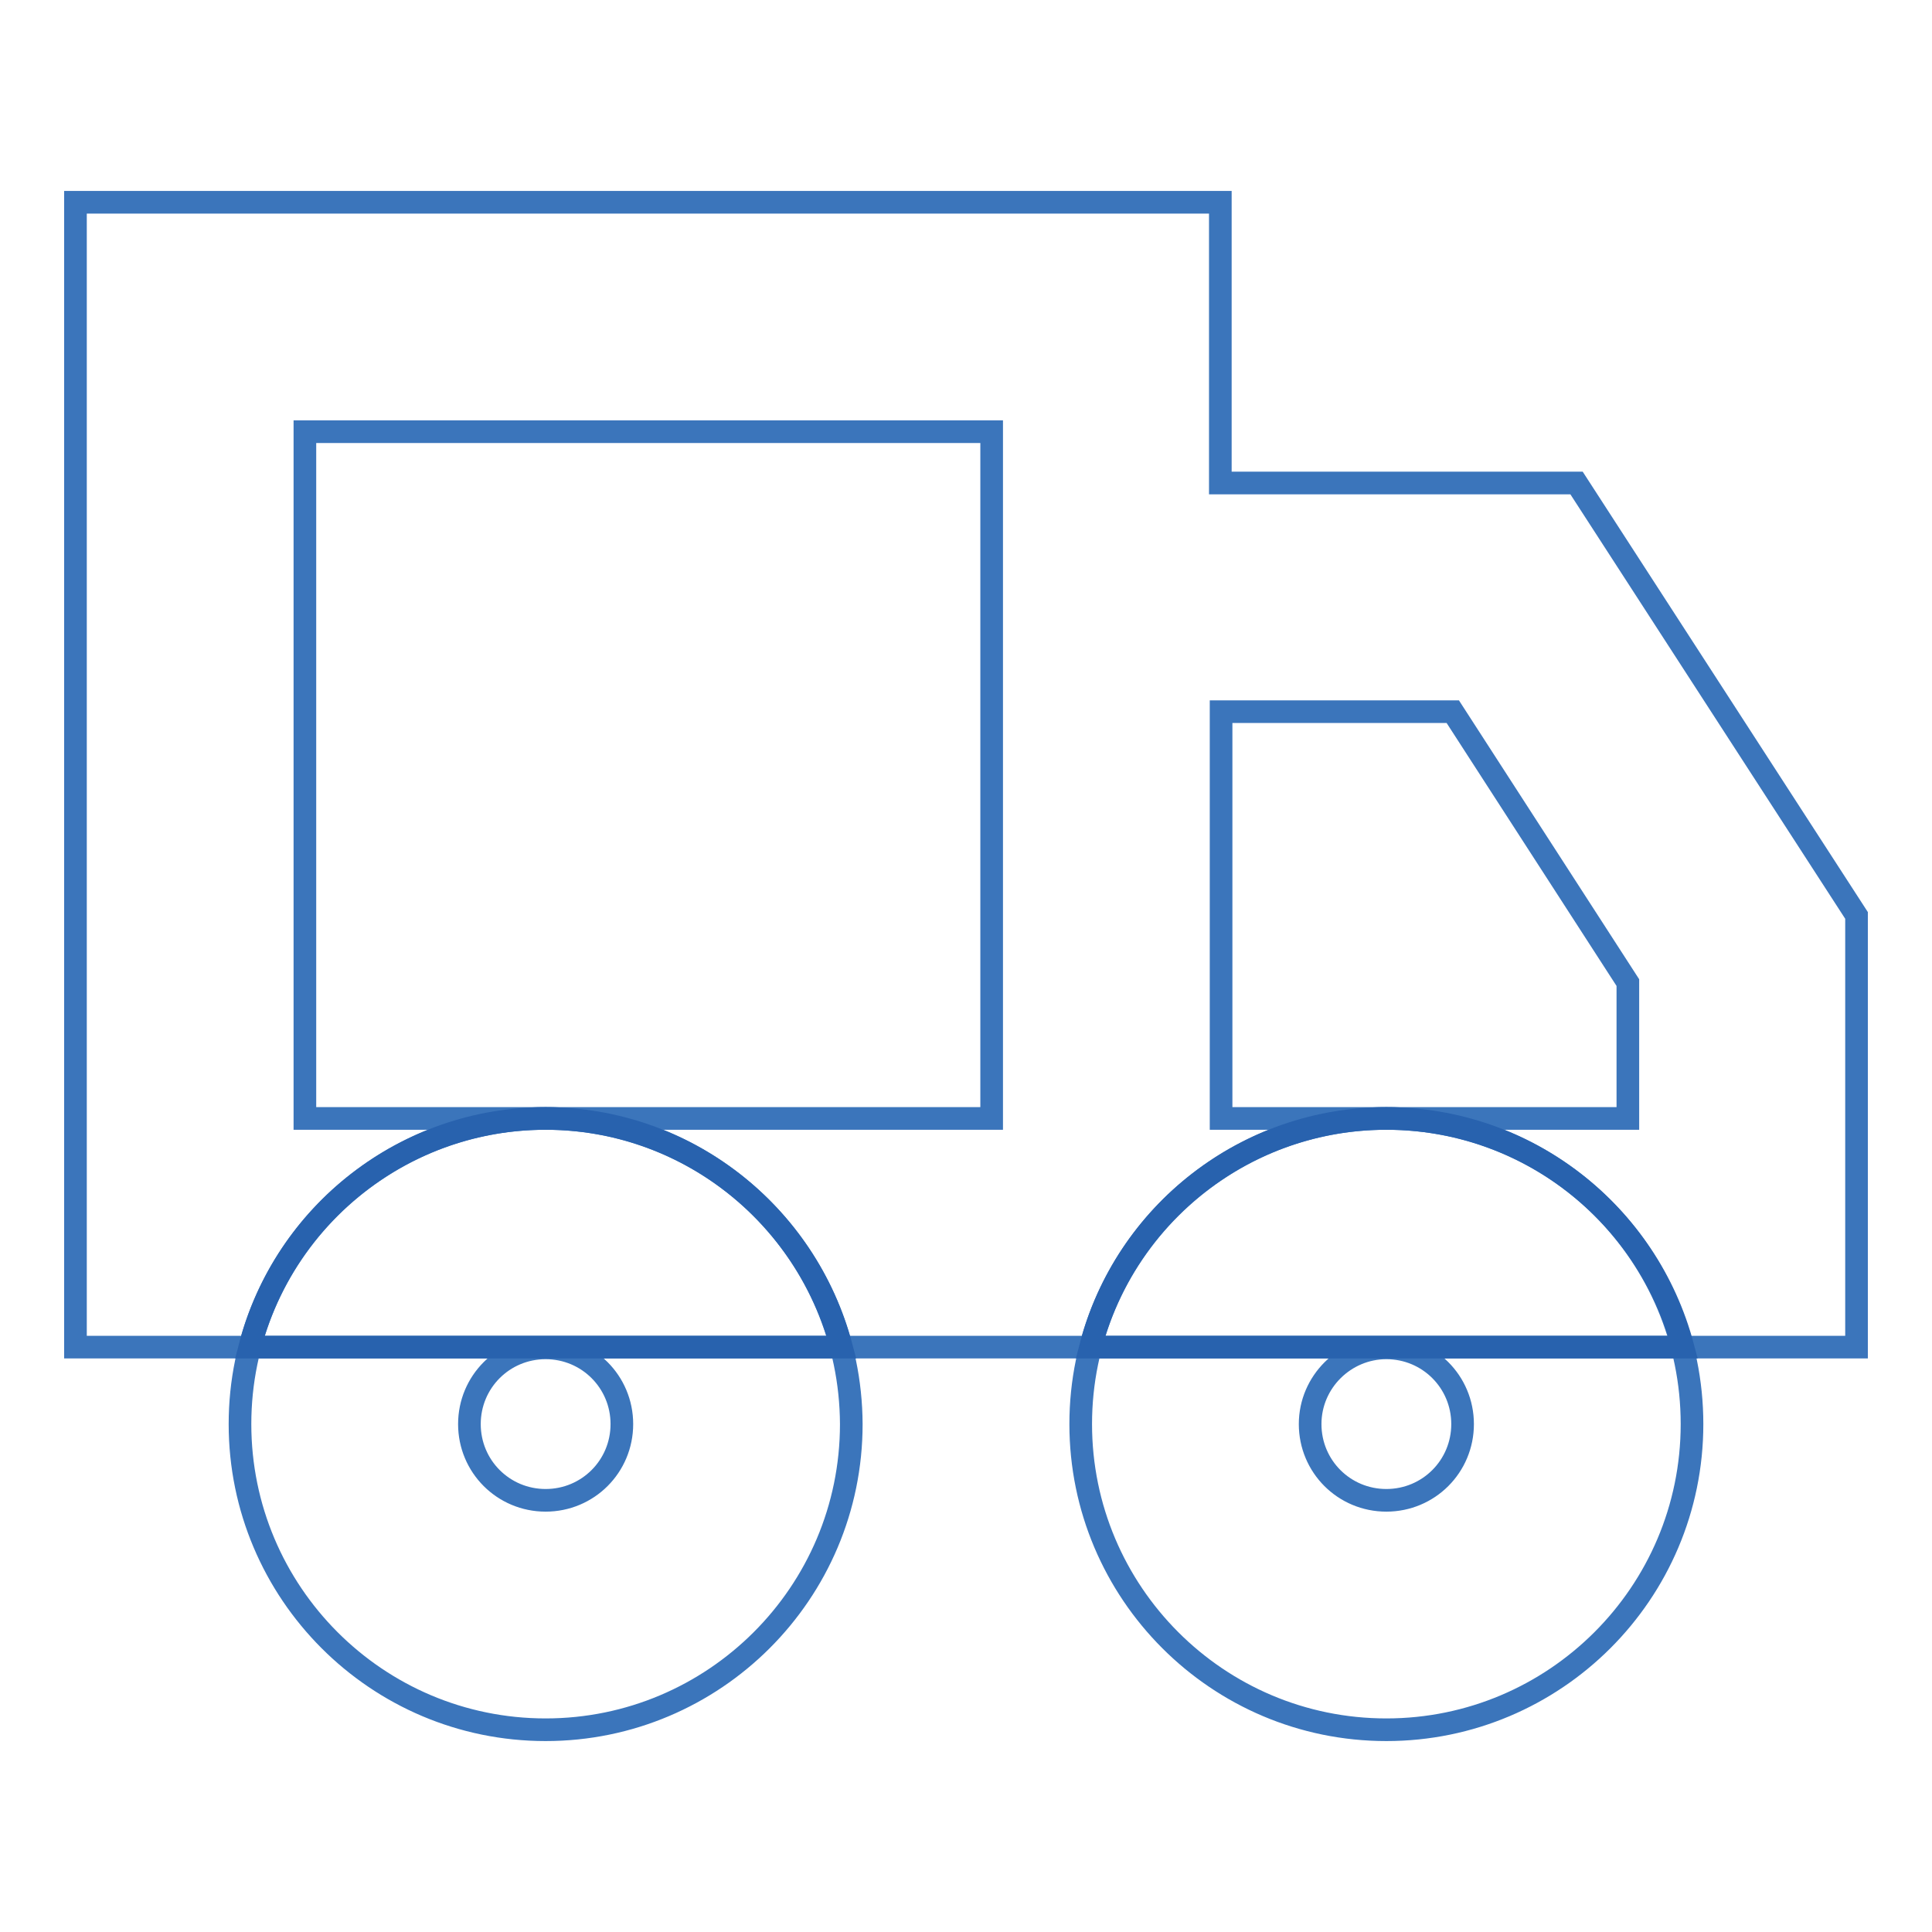 <?xml version="1.0" encoding="utf-8"?>
<!-- Svg Vector Icons : http://www.onlinewebfonts.com/icon -->
<!DOCTYPE svg PUBLIC "-//W3C//DTD SVG 1.1//EN" "http://www.w3.org/Graphics/SVG/1.1/DTD/svg11.dtd">
<svg version="1.1" xmlns="http://www.w3.org/2000/svg" xmlns:xlink="http://www.w3.org/1999/xlink" x="0px" y="0px" viewBox="0 0 256 256" enable-background="new 0 0 256 256" xml:space="preserve">
<g> <path stroke-width="3" fill-opacity="0" stroke="#3b75bb"  d="M246,121.3L208.9,64h-47.2V26.8H10v151.7h236V121.3z M131.4,148.2h-91v-91h91V148.2z M215.7,148.2h-53.9 V94.3h30.7l23.2,35.9V148.2z"/> <path stroke-width="3" fill-opacity="0" stroke="#3b75bb"  d="M72.3,178.6c5.6,0,10.1,4.5,10.1,10.1s-4.5,10.1-10.1,10.1c-5.6,0-10.1-4.5-10.1-10.1 S66.7,178.6,72.3,178.6L72.3,178.6 M72.3,148.2c-22.3,0-40.5,18.1-40.5,40.5c0,22.3,18.1,40.5,40.5,40.5 c22.3,0,40.5-18.1,40.5-40.5C112.7,166.3,94.6,148.2,72.3,148.2L72.3,148.2z"/> <path stroke-width="3" fill-opacity="0" stroke="#2862ae"  d="M72.3,148.2c-18.5,0-34.6,12.5-39.2,30.3h78.4C106.8,160.7,90.7,148.2,72.3,148.2z"/> <path stroke-width="3" fill-opacity="0" stroke="#3b75bb"  d="M183.7,178.6c5.6,0,10.1,4.5,10.1,10.1s-4.5,10.1-10.1,10.1c-5.6,0-10.1-4.5-10.1-10.1 S178.2,178.6,183.7,178.6L183.7,178.6 M183.7,148.2c-22.3,0-40.5,18.1-40.5,40.5c0,22.3,18.1,40.5,40.5,40.5 c22.3,0,40.5-18.1,40.5-40.5C224.2,166.3,206.1,148.2,183.7,148.2L183.7,148.2z"/> <path stroke-width="3" fill-opacity="0" stroke="#2862ae"  d="M183.7,148.2c-18.5,0-34.6,12.5-39.2,30.3H223C218.3,160.7,202.2,148.2,183.7,148.2z"/></g>
</svg>